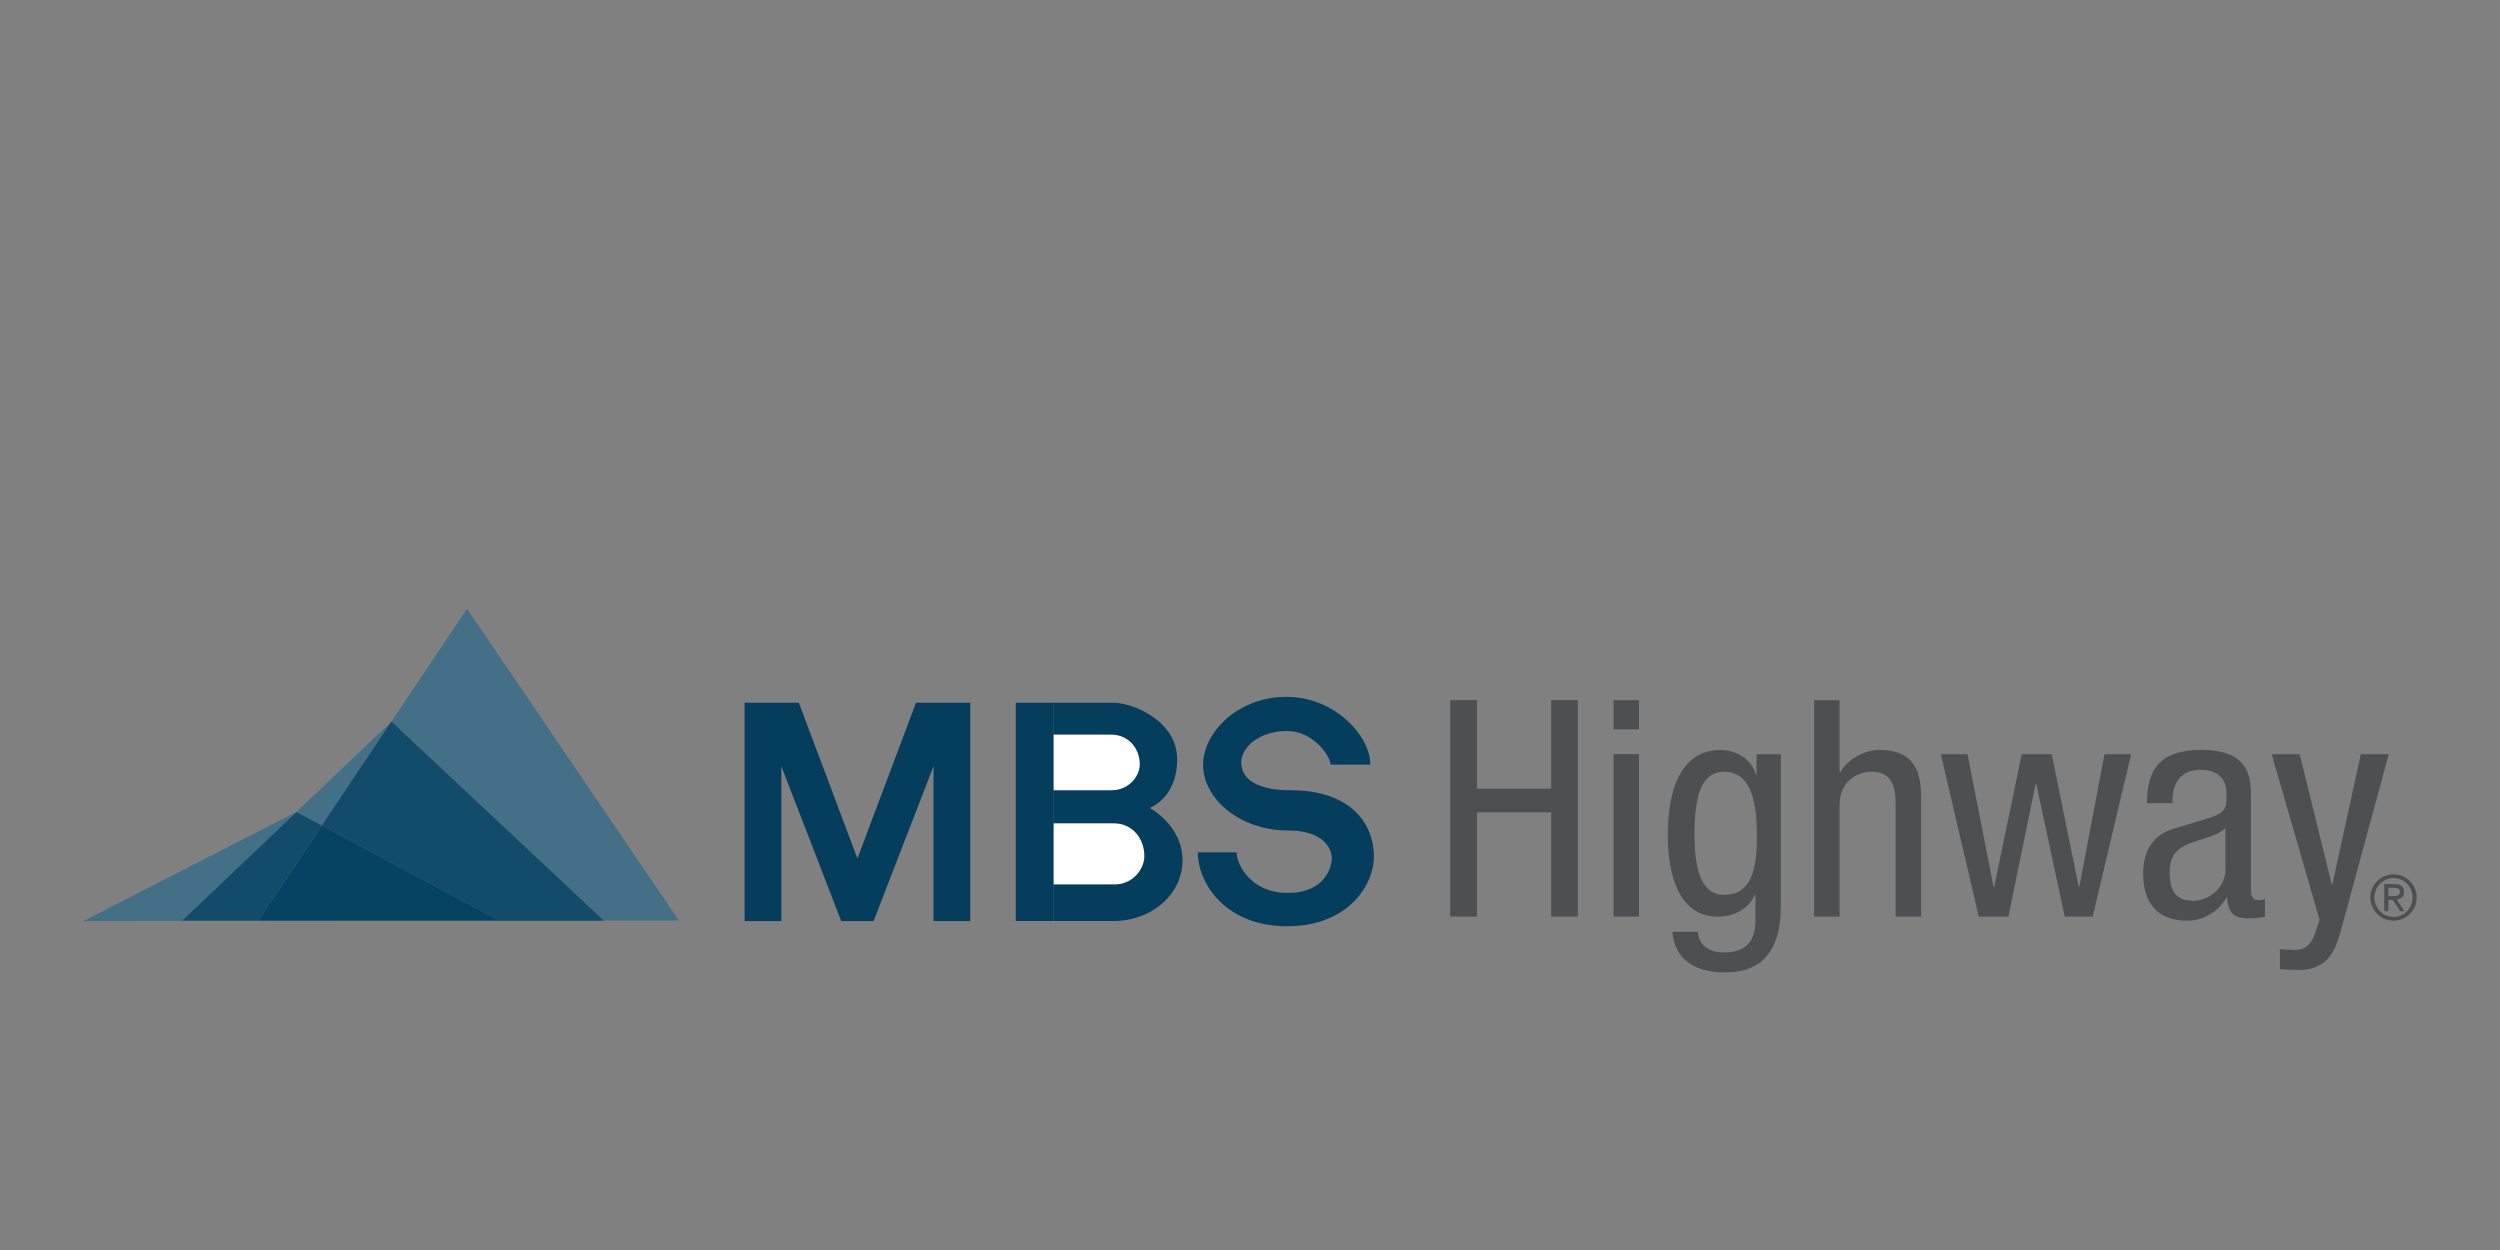 <?xml version="1.0" encoding="UTF-8"?>
<svg id="Artwork" xmlns="http://www.w3.org/2000/svg" viewBox="0 0 300 150">
  <rect x="0" y="0" width="300" height="150" fill="#808080" stroke="none"/>
  <defs>
    <style>
      .cls-1 {
        fill: #064261;
      }

      .cls-1, .cls-2, .cls-3, .cls-4, .cls-5, .cls-6, .cls-7 {
        stroke-width: 0px;
      }

      .cls-2 {
        opacity: .2;
      }

      .cls-3 {
        fill: #124c6a;
      }

      .cls-4 {
        fill: #fff;
      }

      .cls-5 {
        fill: #4e4f51;
      }

      .cls-6 {
        fill: #053d5d;
      }

      .cls-7 {
        fill: #437087;
      }
    </style>
  </defs>
  <g>
    <path class="cls-5" d="m189.34,109.99h-3.2v-12.51h-8.91v12.51h-3.2v-25.97h3.2v10.62h8.91v-10.62h3.2v25.97Z" />
    <path class="cls-5" d="m193.63,84.03h3.05v3.49h-3.05v-3.49Zm0,6.47h3.05v19.49h-3.05v-19.49Z" />
    <path class="cls-5" d="m213.7,108.76c0,5.82-2.73,7.93-6.62,7.93-1.2,0-5.93,0-6.4-4.87h3.06c.15,1.78,1.53,2.47,3.13,2.47,3.93,0,3.78-3.02,3.78-4.36v-2.55h-.07c-.69,1.64-2.47,2.62-4.4,2.62-5.67,0-6.04-7.16-6.04-9.75,0-5.27,1.42-10.25,6.36-10.25,2.15,0,3.82,1.42,4.22,2.98h.07v-2.47h2.91v18.26Zm-10.36-8.51c0,3.16.47,7.13,3.53,7.13,3.35,0,3.96-3.13,3.96-7.13,0-3.78-.62-7.64-3.93-7.64-2.8,0-3.56,2.98-3.56,7.64Z" />
    <path class="cls-5" d="m217.7,84.03h3.05v8.69h.07c.8-1.6,2.95-2.73,4.69-2.73,5.05,0,5.02,3.85,5.02,6.18v13.82h-3.06v-13.46c0-1.49-.11-3.93-2.87-3.93-1.64,0-3.85,1.13-3.85,3.93v13.46h-3.05v-25.97Z" />
    <path class="cls-5" d="m232.9,90.5h3.2l3.13,15.93h.07l3.31-15.93h3.6l3.24,15.93h.07l3.02-15.93h3.2l-4.62,19.49h-3.35l-3.42-15.93h-.07l-3.27,15.93h-3.56l-4.55-19.49Z" />
    <path class="cls-5" d="m257.63,96.39c0-4.4,1.89-6.4,6.55-6.4,5.93,0,5.93,3.56,5.93,5.6v10.87c0,.84-.04,1.56.95,1.56.4,0,.58-.07.73-.18v2.18c-.25.04-1.02.18-1.78.18-1.13,0-2.65,0-2.76-2.51h-.07c-.98,1.75-2.84,2.8-4.69,2.8-3.64,0-5.31-2.18-5.31-5.67,0-2.76,1.16-4.62,3.67-5.38l4.11-1.24c2.25-.69,2.22-1.35,2.22-2.95,0-1.85-1.09-2.87-3.13-2.87-3.35,0-3.35,3.09-3.35,3.82v.18h-3.05Zm9.42,2.98c-1.2,1.2-3.82,1.38-5.2,2.29-.98.62-1.49,1.38-1.49,3.09,0,2,.69,3.35,2.76,3.35s3.93-1.67,3.93-3.71v-5.02Z" />
    <path class="cls-5" d="m272.61,90.5h3.35l3.85,15.64h.07l3.42-15.64h3.35l-5.64,20.8c-.76,2.69-1.53,5.09-5.2,5.09-1.2,0-1.67-.07-2.22-.11v-2.4c.44.07,1.02.11,1.78.11,1.42,0,2-.84,2.4-1.89l.58-1.71-5.75-19.89Z" />
  </g>
  <polygon class="cls-6" points="102.89 110.53 104.83 110.53 112.02 91.95 112.02 110.53 116.43 110.53 116.43 84.33 109.92 84.33 102.89 103.02 95.86 84.33 89.35 84.33 89.35 110.53 93.76 110.53 93.76 91.95 100.95 110.53 102.89 110.53" />
  <rect class="cls-6" x="121.89" y="84.33" width="4.55" height="26.19" />
  <path class="cls-6" d="m126.44,84.33h7.15c2.34,0,7.67,2.15,7.67,6.8s-3.3,5.82-3.3,5.82c0,0,3.94,2.09,3.94,6.28s-3.82,7.29-8.25,7.29h-7.21v-26.19Z" />
  <path class="cls-4" d="m126.44,88.15v6.68h6.97c2,0,3.36-1.63,3.36-3.11,0-1.88-1.32-3.57-3.48-3.57h-6.84Z" />
  <path class="cls-4" d="m126.44,98.8v7.33h7.34c2.11,0,3.54-1.79,3.54-3.41,0-2.06-1.4-3.92-3.67-3.92h-7.21Z" />
  <path class="cls-6" d="m154.38,83.62c-5.82,0-10.01,4.25-10.01,8.19s4.28,7.85,10.25,7.85c4.31,0,5.2,2.31,5.2,3.3s-.74,4.19-5.3,4.19-6.13-3.57-6.13-4.87h-4.65c0,3.79,3.39,8.87,10.69,8.87s10.44-4.87,10.44-8.41-2.43-7.91-9.98-7.91c-4.99,0-5.94-1.97-5.94-3.34,0-1.86,2.22-3.77,5.48-3.77s5.24,3.11,5.24,4.03h4.77c0-3.48-4.31-8.13-10.07-8.13Z" />
  <polygon class="cls-7" points="56.04 73.05 46.97 86.59 46.97 86.59 72.46 110.48 81.48 110.48 56.04 73.05" />
  <polygon class="cls-7" points="38.62 99.06 46.97 86.59 35.57 97.43 35.57 97.43 38.62 99.06" />
  <polygon class="cls-2" points="46.97 86.59 38.62 99.06 59.93 110.48 72.46 110.48 46.97 86.59 46.97 86.59" />
  <polygon class="cls-3" points="46.97 86.59 38.62 99.06 59.93 110.48 72.46 110.48 46.97 86.59 46.97 86.59" />
  <polygon class="cls-7" points="21.85 110.48 35.57 97.43 10 110.53 59.93 110.48 30.97 110.48 21.85 110.48" />
  <polygon class="cls-3" points="30.97 110.48 38.62 99.06 35.57 97.43 35.57 97.43 21.85 110.48 30.97 110.48" />
  <polygon class="cls-1" points="30.97 110.48 59.93 110.48 38.62 99.06 30.97 110.48" />
  <path class="cls-5" d="m287.22,104.92c1.54,0,2.78,1.24,2.78,2.78s-1.24,2.78-2.78,2.78-2.78-1.24-2.78-2.78,1.24-2.78,2.78-2.78Zm2.29,2.78c0-1.29-1.02-2.33-2.29-2.33s-2.29,1.04-2.29,2.33,1.02,2.33,2.29,2.33,2.29-1.04,2.29-2.33Zm-3.4-1.61h1.26c.72,0,1.11.3,1.11.95,0,.58-.37.85-.88.9l.93,1.4h-.5l-.9-1.36h-.53v1.36h-.49v-3.25Zm1.03,1.44c.45,0,.85-.02.85-.51,0-.43-.36-.48-.7-.48h-.68v.99h.53Z" />
</svg>